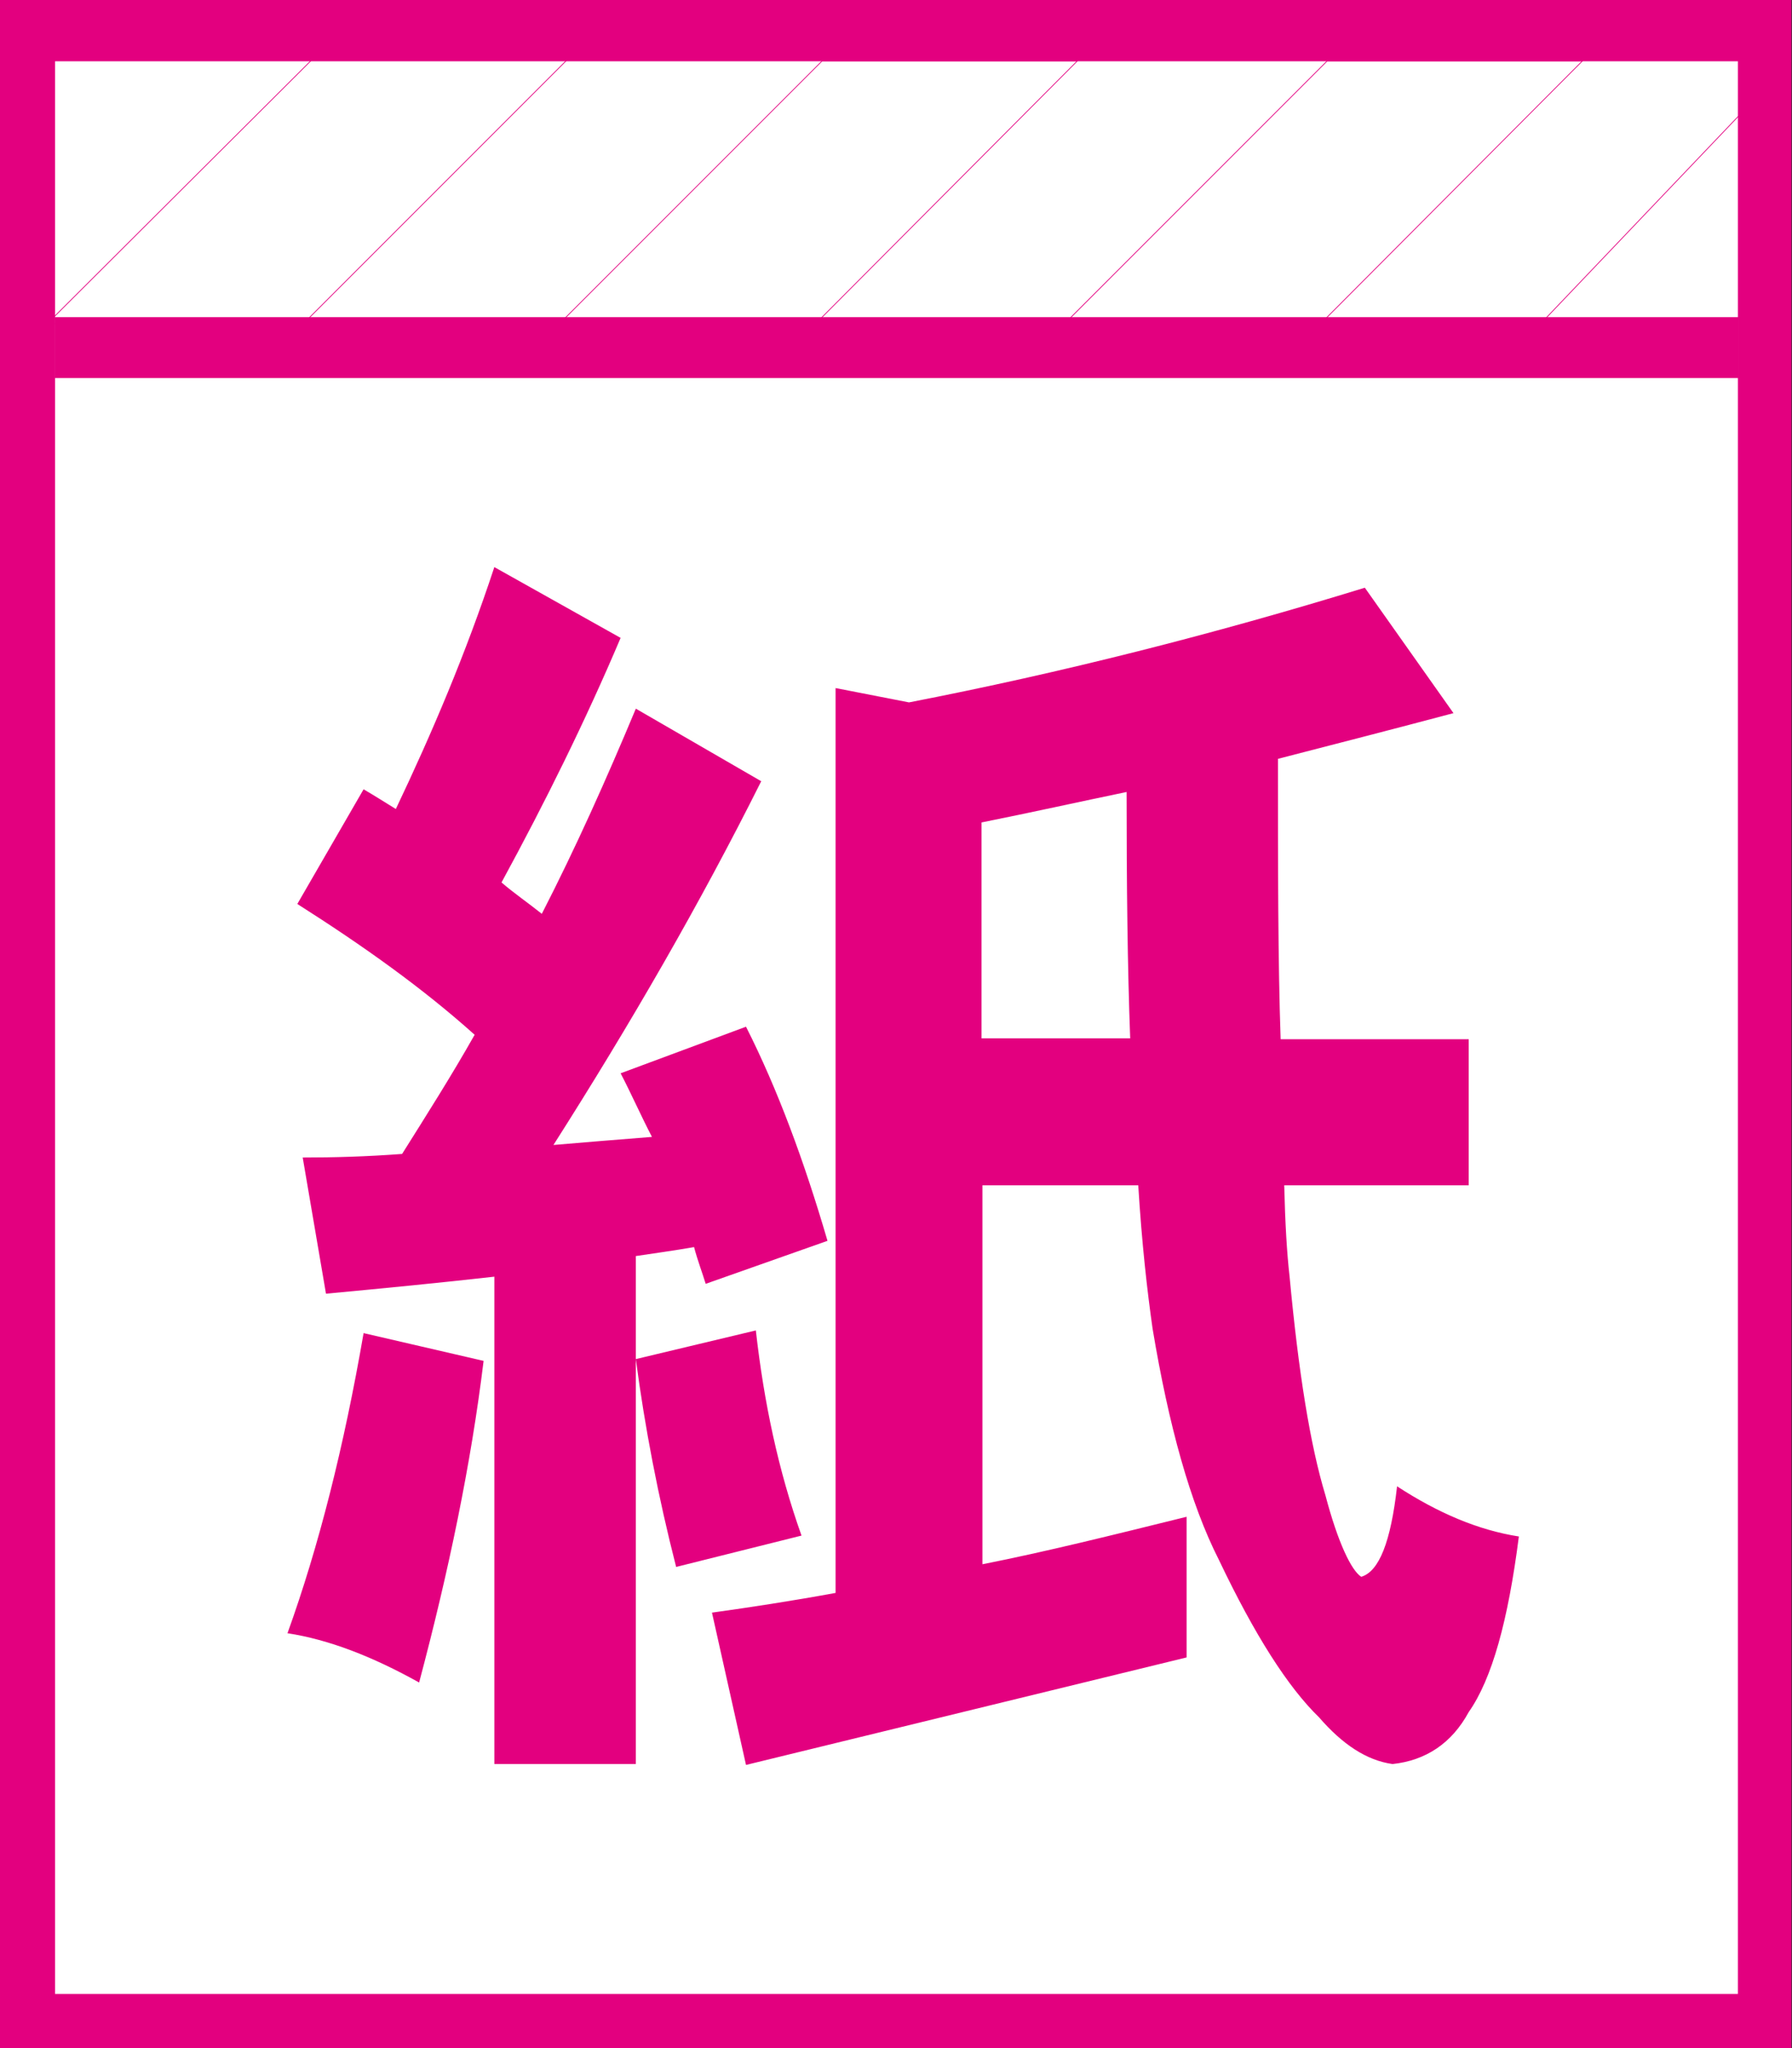 <?xml version="1.0" encoding="utf-8"?>
<!-- Generator: Adobe Illustrator 28.0.0, SVG Export Plug-In . SVG Version: 6.00 Build 0)  -->
<svg version="1.1" id="レイヤー_1" xmlns="http://www.w3.org/2000/svg" xmlns:xlink="http://www.w3.org/1999/xlink" x="0px"
	 y="0px" viewBox="0 0 200.1 228.6" style="enable-background:new 0 0 200.1 228.6;" xml:space="preserve">
<rect x="0" y="0" width="200.1" height="228.6" fill="#333333" stroke="none"/>
<style type="text/css">
	.st0{fill:#E3007F;stroke:#E3007F;stroke-width:8.340000e-02;}
	.st1{fill:#FFFFFF;stroke:#E3007F;stroke-width:8.340000e-02;}
	.st2{fill:#E3007F;}
	.st3{fill:none;stroke:#E3007F;stroke-width:8.340000e-02;}
</style>
<g>
	<rect x="0" y="0" class="st0" width="200" height="228.6"/>
	<rect x="6.1" y="6.8" class="st1" width="188" height="215.8"/>
	<rect x="6.1" y="35.4" class="st2" width="188" height="6.8"/>
	<path class="st2" d="M69.3,71.2c-3.9,9.2-8.4,18.3-13.3,27.3c1.4,1.2,3,2.3,4.5,3.5c3.8-7.4,7.2-15,10.5-22.9l14,8.1
		c-6.8,13.6-14.6,27.1-23.2,40.6c3.5-0.3,7.2-0.6,11-0.9c-1.2-2.3-2.3-4.8-3.5-7.1l14-5.2c3.5,6.9,6.5,15,9.1,23.9l-13.6,4.8
		c-0.4-1.3-0.9-2.6-1.3-4.1c-2.3,0.4-4.5,0.7-6.5,1v56.7H55.2v-54.4c-6.2,0.7-12.4,1.3-18.8,1.9l-2.6-15.2c3.5,0,7.1-0.1,11.1-0.4
		c2.7-4.3,5.5-8.7,8.1-13.3c-5.8-5.2-12.4-9.9-19.8-14.6l7.4-12.8c1.2,0.7,2.3,1.4,3.6,2.2c4-8.4,7.8-17.3,11-27L69.3,71.2z
		 M54,151.9c-1.4,11.5-3.9,23.5-7.2,35.9c-5.2-2.9-10.1-4.8-14.7-5.5c3.5-9.7,6.3-20.8,8.5-33.5L54,151.9z M89.5,171.4l-14,3.5
		c-2-7.8-3.5-15.6-4.5-23.2l13.4-3.2C85.3,156.5,86.9,164.1,89.5,171.4z M162.3,79.6c-6.4,1.7-13,3.4-19.6,5.1
		c0,12.1,0,22.7,0.3,31.3H164v16.3h-20.6c0.1,4.2,0.3,7.6,0.6,10.2c1,10.7,2.3,18.8,4,24.4c1.4,5.3,2.9,8.4,4,9.1
		c2-0.6,3.3-3.9,4-10.1c4.6,3,9.1,4.9,13.6,5.6c-1.2,9.4-3,15.9-5.6,19.6c-1.9,3.5-4.8,5.4-8.5,5.8c-2.9-0.4-5.6-2.2-8.2-5.2
		c-3.5-3.4-7.2-9.2-11.2-17.6c-3.2-6.3-5.6-15-7.4-25.8c-0.6-4.2-1.2-9.5-1.6-16h-17.4v42.3c7.1-1.4,14.7-3.3,22.8-5.3v15.7
		l-49.2,12l-3.8-17c4.3-0.6,8.9-1.3,13.8-2.2v-101l8.2,1.6c17-3.3,34-7.6,50.9-12.8L162.3,79.6z M125.8,88.4
		c-5.3,1.1-10.7,2.3-16.2,3.4v24.1h16.6C125.9,107.9,125.8,98.8,125.8,88.4z"/>
	<polygon class="st3" points="33.9,36.1 65.4,4.6 36.9,4.6 5.3,36.1 	"/>
	<polygon class="st3" points="90.7,36.5 120.3,6.8 91.8,6.8 62.1,36.5 	"/>
	<polygon class="st3" points="145.2,38.4 176.7,6.8 148.2,6.8 116.6,38.4 	"/>
	<line class="st3" x1="200" y1="6.8" x2="169.2" y2="39.1"/>
</g>
</svg>
